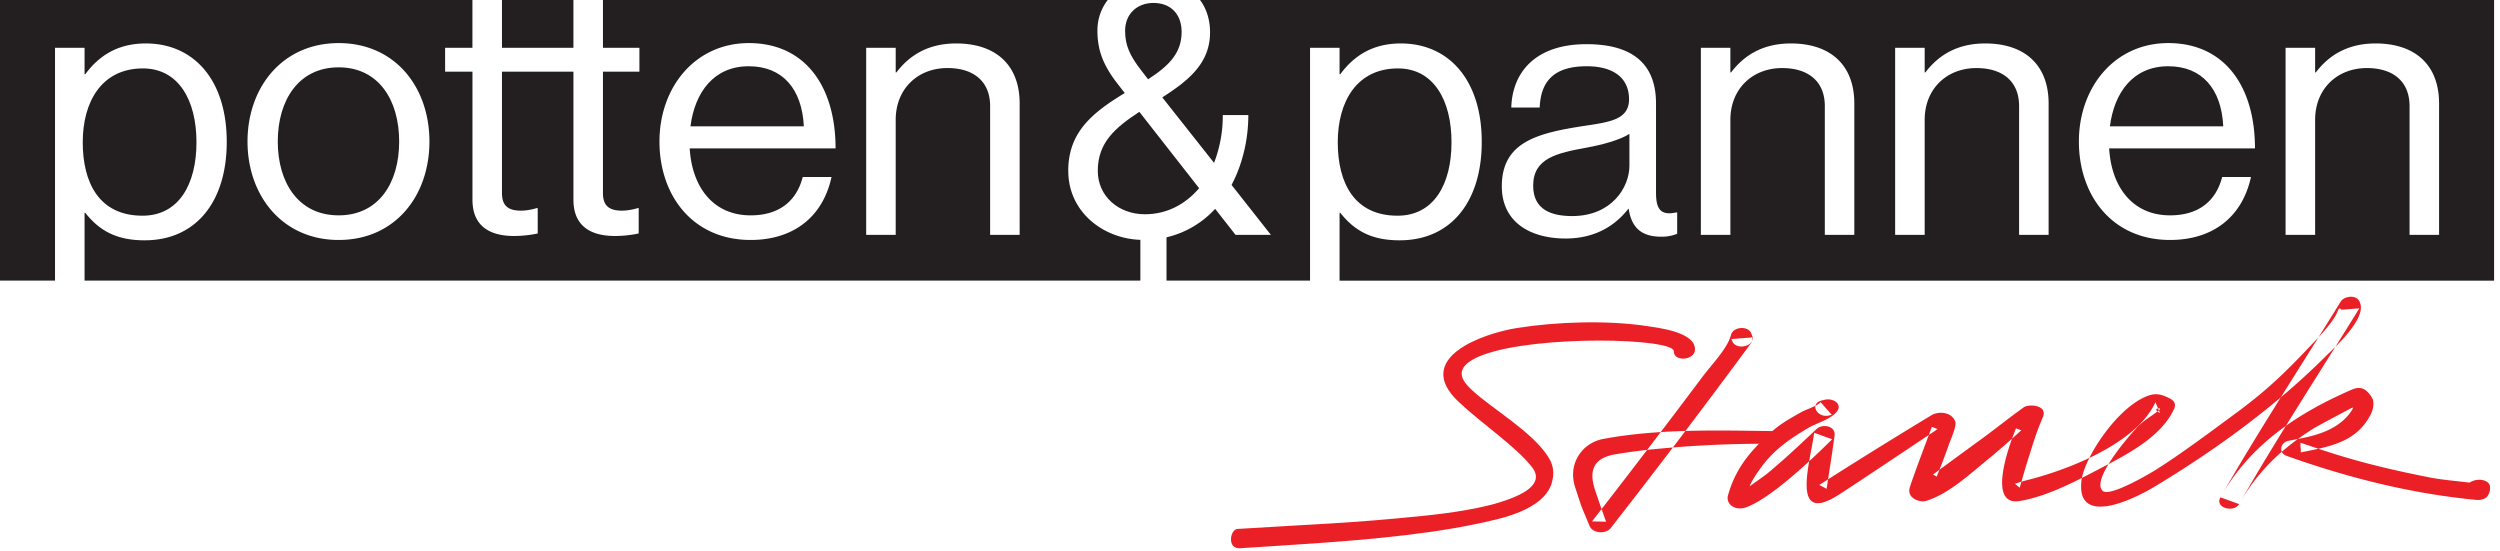 <?xml version="1.0" encoding="UTF-8"?> <svg xmlns="http://www.w3.org/2000/svg" width="136" height="30" viewBox="0 0 136 30"><g fill="none" fill-rule="evenodd"><path fill="#231F20" d="M62.456 4.313c1.23-.788 1.824-1.497 1.824-2.58C64.28.77 63.685.16 62.753.16c-.912 0-1.547.61-1.547 1.515 0 .788.258 1.359.873 2.147l.377.492zM65.232 10.238L61.98 6.084c-1.29.847-2.261 1.654-2.261 3.21 0 1.397 1.15 2.362 2.558 2.362 1.19 0 2.201-.532 2.955-1.418M117.952 3.604c-1.904 0-2.936 1.417-3.173 3.268h6.167c-.099-2.028-1.15-3.268-2.994-3.268M7.753 11.734c1.963 0 2.935-1.693 2.935-3.996 0-2.284-.972-4.016-2.915-4.016-2.241 0-3.272 1.811-3.272 4.016s.892 3.996 3.252 3.996M27.308 2.599h3.886V0h-3.886zM18.423 3.663c-2.182 0-3.312 1.791-3.312 4.036 0 2.244 1.13 4.016 3.312 4.016 2.181 0 3.292-1.772 3.292-4.016 0-2.245-1.11-4.036-3.292-4.036M40.734 3.604c-1.904 0-2.935 1.417-3.173 3.268h6.168c-.1-2.028-1.15-3.268-2.995-3.268"></path><path fill="#231F20" d="M55.47 12.778h-1.607V5.769c0-1.319-.873-2.067-2.32-2.067-1.627 0-2.817 1.142-2.817 2.815v6.26H47.12V2.6h1.606v1.338h.04c.734-.964 1.765-1.574 3.253-1.574 2.141 0 3.45 1.161 3.45 3.267v7.147zm-14.637-1.063c1.488 0 2.48-.71 2.836-2.087h1.567c-.476 2.185-2.083 3.426-4.403 3.426-3.133 0-4.958-2.402-4.958-5.355 0-2.953 1.944-5.355 4.86-5.355 3.073 0 4.72 2.362 4.72 5.729H37.52c.12 2.067 1.25 3.642 3.312 3.642zm-22.41 1.339c-3.054 0-4.958-2.402-4.958-5.355 0-2.953 1.904-5.355 4.958-5.355 3.074 0 4.938 2.402 4.938 5.355 0 2.953-1.864 5.355-4.938 5.355zm39.69-3.76c0-2.088 1.288-3.15 3.073-4.233l-.396-.512c-.813-1.044-1.09-1.87-1.09-2.894 0-.627.207-1.195.561-1.655h-27.46V2.6h1.983v1.3h-1.983v6.615c0 .708.377.945 1.031.945.318 0 .675-.079.853-.138h.06v1.378a6.298 6.298 0 0 1-1.29.138c-1.309 0-2.26-.531-2.26-1.969V3.9h-3.887v6.615c0 .708.377.945 1.031.945.317 0 .674-.079.853-.138h.06v1.378a6.299 6.299 0 0 1-1.29.138c-1.309 0-2.26-.531-2.26-1.969V3.9h-1.488V2.6H25.7V0H0v15.266h2.993V2.6H4.6v1.437h.04c.773-1.044 1.804-1.673 3.292-1.673 2.598 0 4.403 1.968 4.403 5.354 0 3.268-1.686 5.355-4.463 5.355-1.388 0-2.38-.413-3.233-1.496H4.6v3.689h57.436v-2.219c-2.011-.065-3.922-1.504-3.922-3.754zM86.32 3.604c-1.667 0-2.5.709-2.56 2.244h-1.546c.06-1.969 1.368-3.445 4.085-3.445 2.182 0 3.788.807 3.788 3.229v4.843c0 .826.199 1.279 1.091 1.082h.06v1.162a2.219 2.219 0 0 1-.873.157c-1.051 0-1.607-.472-1.765-1.516h-.02c-.615.788-1.666 1.615-3.411 1.615-1.944 0-3.47-.906-3.47-2.835 0-2.402 1.903-2.894 4.461-3.288 1.448-.216 2.46-.354 2.46-1.457 0-1.141-.833-1.791-2.3-1.791zM92.526 2.6h1.606v1.338h.04c.733-.964 1.765-1.574 3.252-1.574 2.142 0 3.451 1.161 3.451 3.268v7.146H99.27V5.769c0-1.319-.873-2.066-2.321-2.066-1.626 0-2.816 1.141-2.816 2.814v6.26h-1.606V2.6zm10.57 0h1.607v1.338h.04c.733-.964 1.764-1.574 3.252-1.574 2.142 0 3.45 1.161 3.45 3.268v7.146h-1.606V5.769c0-1.319-.872-2.066-2.32-2.066-1.626 0-2.816 1.141-2.816 2.814v6.26h-1.607V2.6zm14.855-.256c3.074 0 4.72 2.362 4.72 5.729h-7.933c.119 2.067 1.25 3.642 3.312 3.642 1.488 0 2.48-.71 2.836-2.087h1.567c-.476 2.185-2.083 3.426-4.403 3.426-3.134 0-4.958-2.402-4.958-5.355 0-2.953 1.943-5.355 4.859-5.355zm6.385.256h1.607v1.338h.04c.733-.964 1.765-1.574 3.252-1.574 2.142 0 3.451 1.161 3.451 3.268v7.146h-1.606V5.769c0-1.319-.873-2.066-2.32-2.066-1.627 0-2.817 1.141-2.817 2.814v6.26h-1.607V2.6zm-58.51-.827c0 1.713-1.25 2.658-2.598 3.524l2.817 3.563a7.151 7.151 0 0 0 .475-2.599h1.389c0 1.34-.318 2.678-.912 3.8l2.141 2.717h-1.923l-1.111-1.418a5.174 5.174 0 0 1-2.646 1.55v2.356h7.808V2.6h1.606v1.437h.04c.773-1.044 1.804-1.673 3.292-1.673 2.598 0 4.403 1.968 4.403 5.354 0 3.268-1.686 5.355-4.462 5.355-1.389 0-2.38-.413-3.233-1.496h-.04v3.69h62.807V0H65.281c.34.455.546 1.045.546 1.773z"></path><path fill="#231F20" d="M76.027 11.734c1.963 0 2.935-1.693 2.935-3.996 0-2.284-.972-4.016-2.915-4.016-2.242 0-3.273 1.811-3.273 4.016s.892 3.996 3.253 3.996M83.404 10.1c0 1.359 1.07 1.654 2.122 1.654 2.142 0 3.114-1.555 3.114-2.737V7.285c-.536.335-1.468.591-2.34.748-1.607.296-2.896.571-2.896 2.068"></path><path fill="#EA2026" d="M92.208 19.02c.024-.955-1.966-1.18-2.566-1.274-2.171-.337-4.945-.247-7.114.097-1.854.294-5.708 1.637-3.175 4.02 1.293 1.217 3.102 2.416 3.986 3.546.733.938-.55 1.547-1.78 1.924-1.53.47-3.577.67-4.218.736-3.784.393-5.979.452-10.025.705-.4.025-.582 1.098.141 1.05 3.015-.198 5.945-.353 8.946-.706 1.684-.198 3.382-.463 5.029-.868 1.03-.253 2.681-.814 2.995-2.016.203-.776-.046-1.266-.616-1.919-1.134-1.298-3.276-2.493-4.043-3.413-.577-.694-.12-1.206.886-1.586 2.938-1.11 10.418-.923 10.4-.208-.015.586 1.139.508 1.154-.089"></path><path fill="#EA2026" d="M96.695 23.455c-3.107-.038-6.427-.15-9.485.425-1.14.214-1.943 1.35-1.518 2.64.421 1.28.253.823.785 2.097.17.406.883.448 1.144.113a452.225 452.225 0 0 0 7.64-10.067c.06-.08.089-.254.031-.343l-.01.04-1.093.084.05.125c.213.52 1.31.259 1.075-.318l-.051-.124c-.174-.426-.98-.351-1.093.084-.192.744-1.035 1.592-1.603 2.35a545.258 545.258 0 0 1-5.96 7.802l.764.018c-.291-.82-.349-.97-.595-1.71-.392-1.175-.002-1.769 1.104-1.959a31.893 31.893 0 0 1 2.335-.299 60.7 60.7 0 0 1 6.54-.268c.716.008.634-.87-.068-.878l.008.188z"></path><path fill="#EA2026" d="M99.49 22.604l.159-.037-.609-.69c-.205.227-.747.374-1.044.54-.57.32-1.156.644-1.636 1.086-.857.787-1.893 1.754-2.36 3.457-.121.439.375.872 1.022.627 1.584-.6 4.275-3.337 4.65-3.691l-.981-.354c-.202 1.58-1.331 5.078 1.333 3.376.848-.541 5.382-3.576 5.382-3.576l-.31-.12s-1.144 3.012-1.217 3.351c-.121.558.588.77.893.678 1.194-.36 2.312-1.394 3.363-2.254a43.253 43.253 0 0 0 1.822-1.589l-.286-.106s-1.824 4.288.198 3.953c1.553-.257 3.145-1.125 4.524-1.845 1.388-.725 3.19-1.668 3.875-3.16.124-.27.007-.46-.25-.585-.399-.194-.697-.297-1.128-.149-1.68.577-3.53 3.4-3.663 4.663-.268 2.533 2.934.925 3.932.326 3.297-1.978 6.61-4.38 9.332-7.097.516-.514 2.435-2.208 1.822-3.077-.212-.302-.8-.213-.978.075-2.186 3.545-4.472 7.036-6.543 10.649l1.013.367a10.703 10.703 0 0 1 2.51-3.002c.24-.201.489-.393.744-.577.256-.184.52-.36.787-.528.272-.169 2.112-1.14 2.125-1.142.072-.008-.018.128-.029.144-.094.147-.207.29-.329.415-.184.19-.396.353-.624.488a4.2 4.2 0 0 1-.7.328c-.23.084-.464.152-.702.21-.21.05-.42.093-.633.133-.163.03-.327.059-.489.097-.434.102-.511.656-.073.812 3.416 1.216 6.825 2.062 10.332 2.395.213.02.511-.041.625-.25l.023-.044a.74.74 0 0 0 .081-.451c-.043-.343-.666-.483-1.108-.197-.755-.087-1.585-.166-2.103-.268-3.677-.719-5.317-1.3-7.092-1.9-.025.27.033.252.009.523 1.67-.322 3.047-.577 3.813-2.074.165-.324.186-.693.068-.888a1.338 1.338 0 0 0-.287-.365c-.223-.212-.515-.216-.787-.097-2.99 1.296-5.564 3.01-7.174 5.87-.327.581.736.852 1.013.368 2.07-3.612 4.357-7.104 6.543-10.648l-.979.075c-.152-.215-.16.083-.354.39-.28.445-.639.844-.998 1.226-1.533 1.628-2.529 2.64-4.325 3.966-1.296.956-3.067 2.282-4.434 3.138-.347.217-2.463 1.463-2.857 1.143-.726-.59 1.583-3.203 1.952-3.562.338-.328.742-.544 1.1-.836.234-.19-.484-.108.052.153l-.25-.585c-1.046 2.28-4.846 3.713-7.067 4.259-.033.008-.577.172-.577.172l.262.218s.313-1.103.409-1.402c.284-.888.475-1.568.846-2.424.296-.68-.764-.74-1.03-.55-.85.605-1.567 1.194-2.413 1.806-.675.487-2.526 1.85-2.526 1.85l.197.117s.329-.79.643-1.688c.13-.375.453-1.067.371-1.297-.19-.54-.914-.589-1.302-.353a312.992 312.992 0 0 0-4.897 3.026l-1.199.764.395.213s.354-2.267.435-2.902c.066-.517-.656-.66-.98-.354-.883.833-1.765 1.667-2.703 2.44-.085.07-.935.676-.935.676.102-.322.61-1.023.758-1.21.675-.852 1.469-1.393 2.4-1.947.463-.275 1.188-.46 1.548-.861.4-.444-.17-.794-.609-.691l-.158.037c-.725.17-.268.971.367.823"></path></g></svg> 